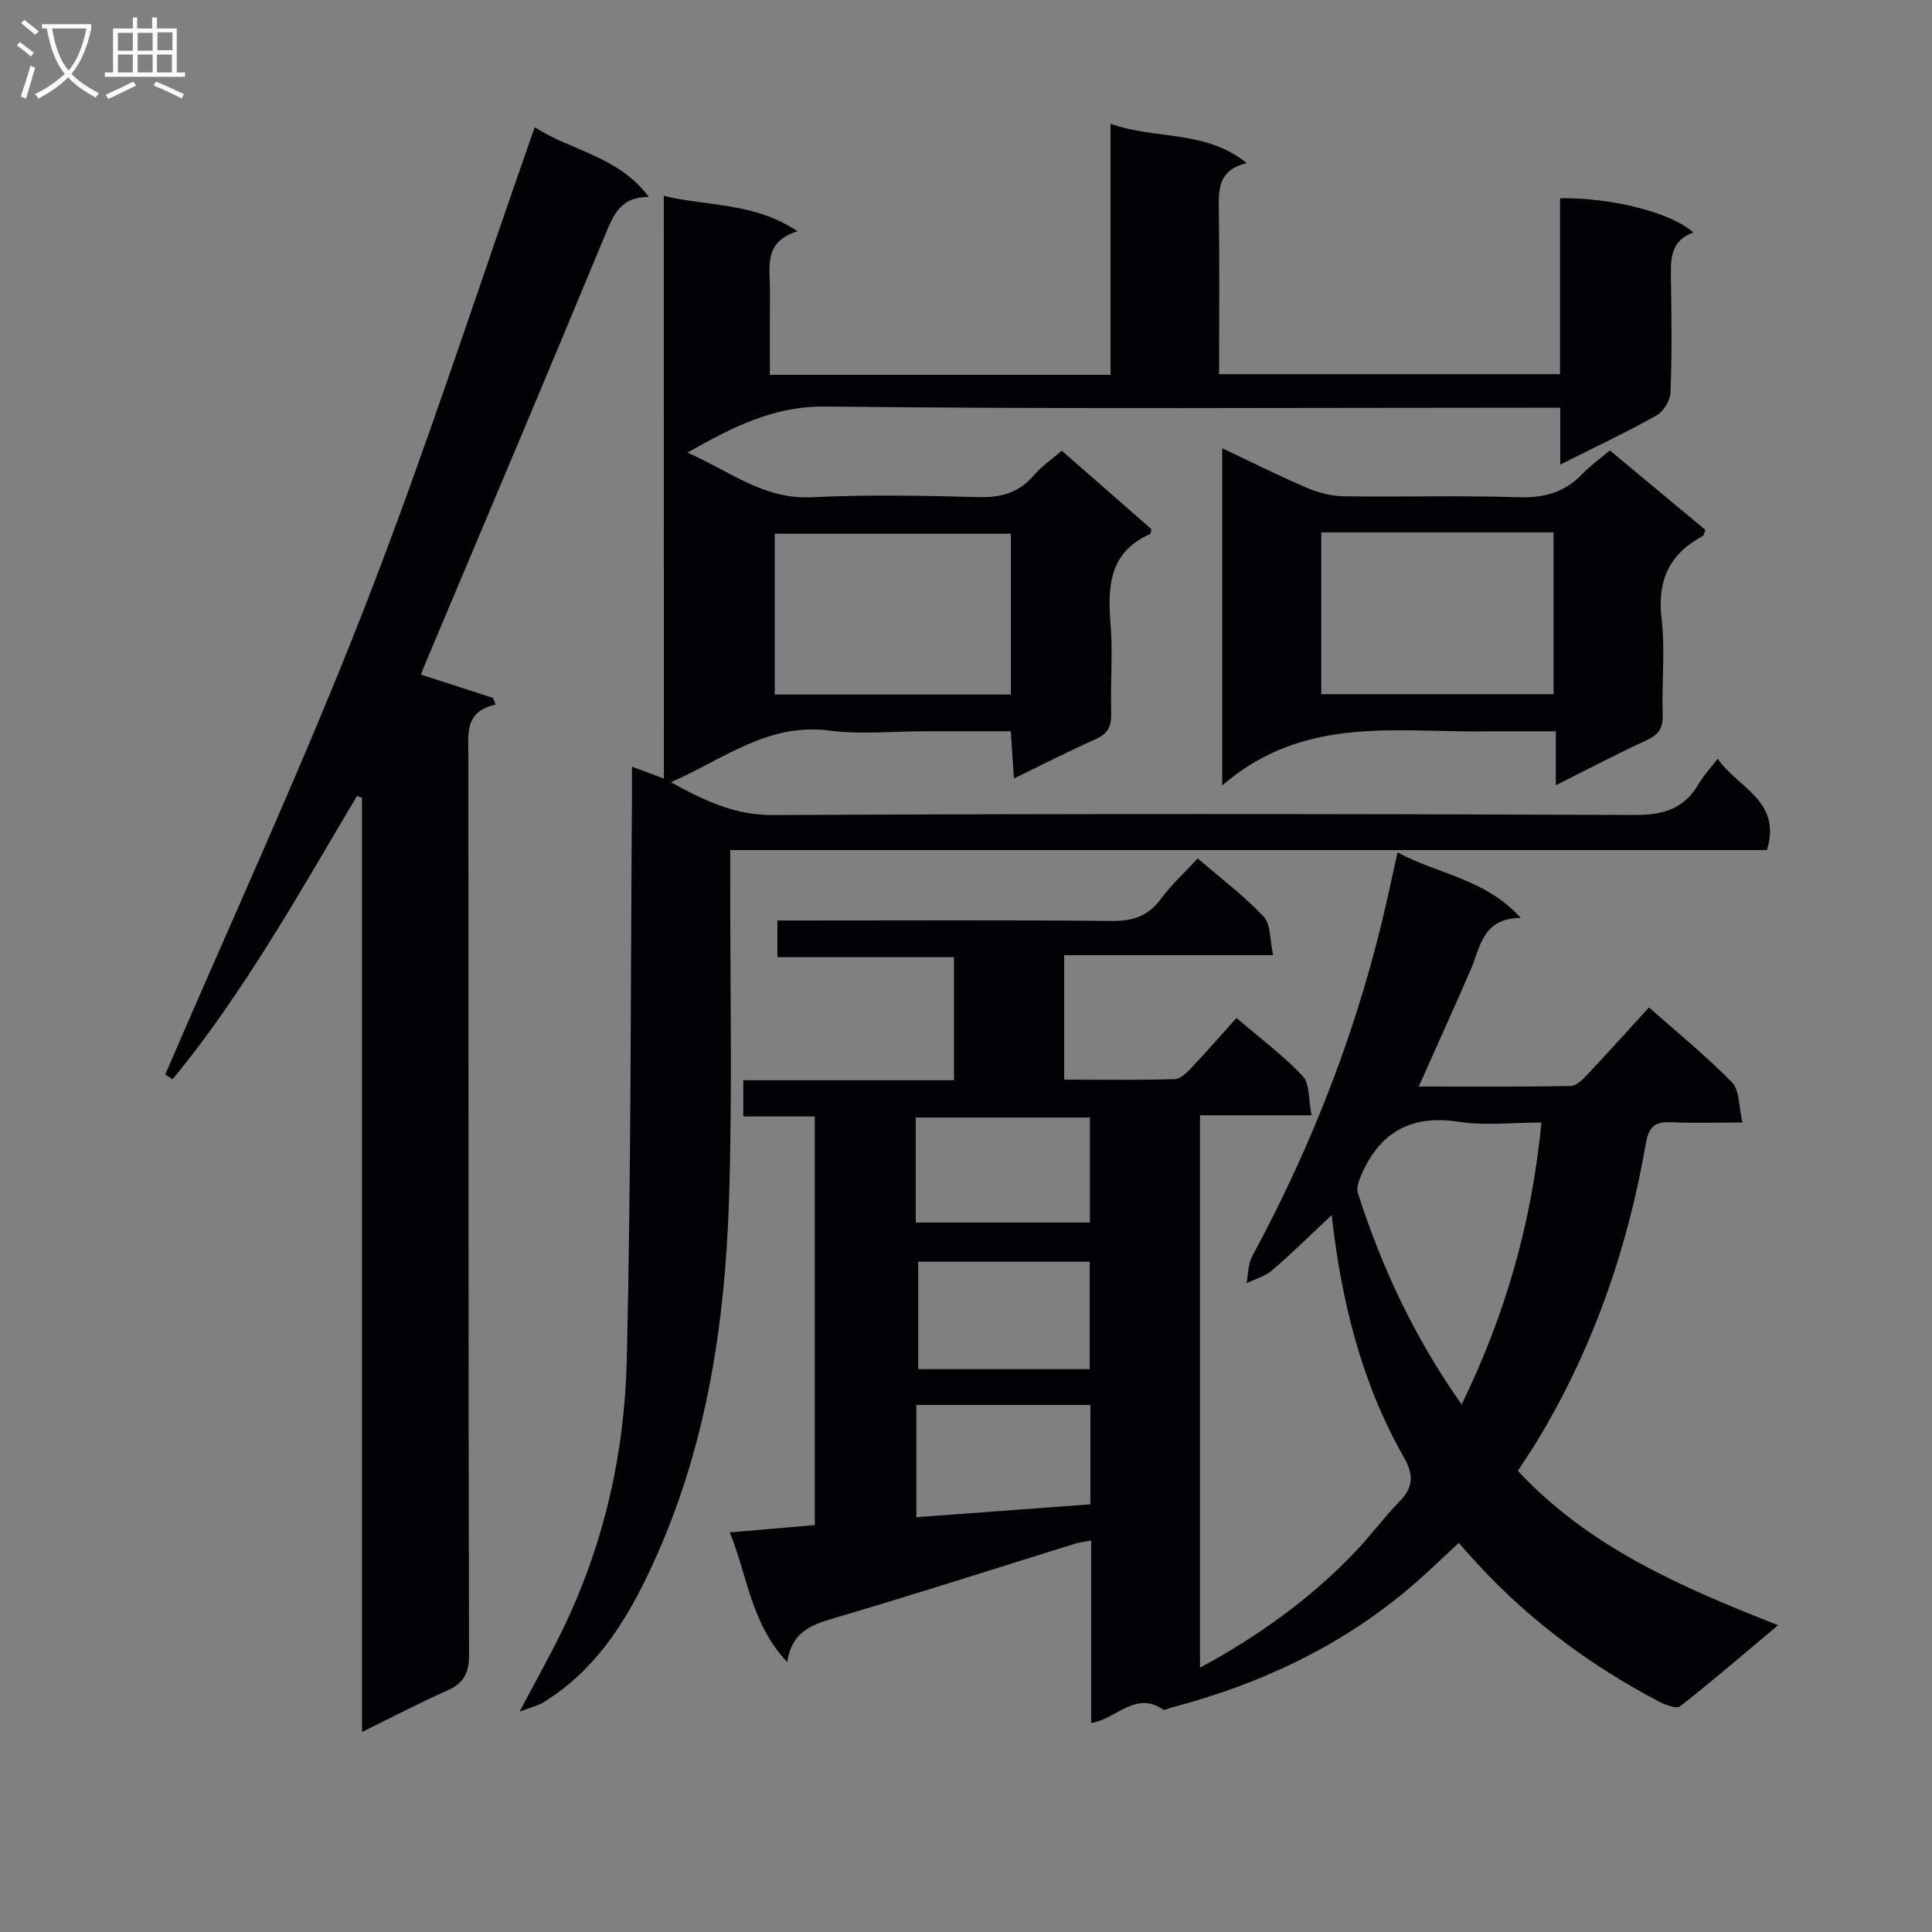 <svg enable-background="new 0 0 400 400" viewBox="0 0 400 400" xmlns="http://www.w3.org/2000/svg"><rect x="0" y="0" width="400" height="400" fill="#808080" stroke="none"/><g fill="#010104"><path d="m275.71 251.58c-4.33 4.05-8.21 7.89-12.34 11.44-1.45 1.25-3.52 1.79-5.3 2.65.38-1.89.33-4.01 1.21-5.63 12.71-23.51 22.22-48.21 28.03-74.32.64-2.9 1.28-5.8 2.04-9.25 8.31 4.54 18.08 5.38 25.51 13.57-7.96.08-8.33 6.03-10.36 10.71-3.43 7.9-6.99 15.74-10.76 24.21 10.65 0 21.05.08 31.44-.11 1.2-.02 2.54-1.39 3.51-2.42 4.21-4.47 8.32-9.05 12.71-13.86 5.95 5.28 11.89 10.09 17.2 15.53 1.58 1.62 1.37 4.99 2.15 8.3-5.56 0-10.02.17-14.47-.05-3.34-.17-4.86.58-5.52 4.38-3.77 21.78-10.92 42.39-22.38 61.4-1.29 2.13-2.7 4.19-4.12 6.39 14.61 15.71 33.63 24.02 53.88 31.96-7.06 5.92-13.54 11.5-20.26 16.77-.76.6-3.04-.24-4.35-.93-15.19-7.94-28.62-18.18-39.94-31.1-.43-.49-.86-.99-1.56-1.78-2.62 2.44-5.1 4.8-7.64 7.09-15.02 13.56-32.71 21.99-52.14 27.08-.48.13-1.15.56-1.4.38-5.7-4.05-9.66 1.9-14.94 2.76 0-12.68 0-25.09 0-37.8-1.39.27-2.37.36-3.29.64-16.64 5.17-33.22 10.52-49.94 15.43-4.73 1.39-8.77 2.87-9.7 9.1-7.54-8.04-8.19-17.79-11.89-26.85 6.21-.54 11.76-1.01 17.6-1.52 0-28.09 0-56.03 0-84.6-4.75 0-9.63 0-14.8 0 0-2.69 0-4.76 0-7.5h43.62c0-8.74 0-16.82 0-25.47-12.08 0-24.14 0-36.56 0 0-2.62 0-4.69 0-7.6h5.74c21.17 0 42.33-.12 63.49.1 4.38.04 7.56-1 10.19-4.6 2.12-2.91 4.86-5.38 7.61-8.35 4.78 4.12 9.59 7.73 13.65 12.05 1.5 1.59 1.26 4.83 1.95 7.98-14.8 0-28.86 0-43.25 0v25.77c7.67 0 15.3.11 22.92-.11 1.2-.04 2.53-1.42 3.51-2.46 3.06-3.23 5.99-6.59 9.24-10.2 4.82 4.13 9.65 7.72 13.71 12.03 1.49 1.58 1.18 4.87 1.83 8.12-8.09 0-15.48 0-23.09 0v114.36c12.09-6.53 22.65-14.15 31.8-23.63 3.34-3.46 6.2-7.4 9.56-10.84 2.91-2.97 2.85-5.56.83-9.1-8.73-15.36-12.91-32.19-14.93-50.12zm43.43-19.17c-6.19 0-11.76.68-17.1-.15-9.7-1.51-16.18 1.99-20.08 10.74-.55 1.24-1.2 2.87-.83 4.01 4.94 15.39 11.7 29.91 21.49 43.76 9.05-18.58 14.5-37.48 16.52-58.36zm-129.04 28.81v22.25h35.52c0-7.61 0-14.84 0-22.25-12.08 0-23.85 0-35.52 0zm-.5-8.11h36.05c0-7.47 0-14.56 0-21.74-12.14 0-24 0-36.05 0zm36.14 37.77c-12.31 0-24.16 0-36.02 0v23.24c12.18-.9 24.01-1.77 36.02-2.66 0-6.97 0-13.59 0-20.58z"/><path d="m137.43 40.55c8.99 2.2 18.57 1.27 27.69 7.32-7.15 2.24-5.68 7.48-5.71 12.16-.04 5.78-.01 11.57-.01 17.57h70.53c0-17.25 0-34.3 0-51.98 9.4 3.37 19.56 1.18 28.2 8.14-6.06 1.49-5.84 5.61-5.78 9.94.15 11.13.05 22.27.05 33.77h70.59c0-12.26 0-24.35 0-36.43 10.74-.15 23.14 3 27.59 7.1-5.07 1.85-4.68 6.01-4.62 10.18.12 7.66.2 15.34-.1 22.99-.07 1.65-1.48 3.92-2.93 4.73-6.32 3.53-12.88 6.63-19.9 10.16 0-4.16 0-7.6 0-11.79-2.42 0-4.51 0-6.61 0-48.49 0-96.99.31-145.47-.24-10.81-.12-19.15 4.2-28.62 9.53 8.79 3.88 15.81 9.74 25.72 9.25 11.47-.56 23-.34 34.49-.03 4.67.12 8.38-.86 11.47-4.48 1.59-1.86 3.68-3.28 5.82-5.13 6.37 5.58 12.57 11 18.58 16.26-.2.71-.2.96-.29 1-8.11 3.59-8.87 10.29-8.22 18.05.53 6.29-.01 12.66.16 18.99.07 2.65-.6 4.26-3.18 5.41-5.58 2.47-11.02 5.28-16.96 8.16-.23-3.43-.42-6.33-.65-9.78-6.1 0-11.89 0-17.67 0-6.67 0-13.42.7-19.98-.15-12.57-1.62-21.66 5.83-32.71 10.71 7.17 3.93 13.32 6.83 21.13 6.79 59.49-.3 118.98-.26 178.47-.02 5.95.02 10.21-1.31 13.2-6.47.99-1.7 2.39-3.17 3.93-5.18 4.13 6.08 13.33 8.66 10.18 18.92-71.28 0-142.68 0-214.63 0v5.86c-.04 22.16.46 44.34-.25 66.48-.81 25.18-4.5 50-14.79 73.3-5.33 12.08-11.83 23.53-23.59 30.79-1.14.7-2.52 1-5 1.96 3.42-6.46 6.22-11.45 8.73-16.58 8.68-17.74 13.02-36.74 13.48-56.26.91-38.79.78-77.6 1.07-116.4.01-1.95 0-3.9 0-6.43 2.55.95 4.48 1.68 6.61 2.48-.02-40.22-.02-80.18-.02-120.65zm71.86 69.95c-16.62 0-32.82 0-48.89 0v33.29h48.89c0-11.13 0-22.05 0-33.29z"/><path d="m110.71 26.32c7.47 4.93 17.29 5.93 23.62 14.45-5.76-.02-7.26 3.56-8.97 7.7-12.38 29.91-25.02 59.71-37.57 89.54-.24.57-.44 1.16-.63 1.66 5.11 1.65 10.01 3.24 14.92 4.83.17.46.35.92.52 1.38-6.4 1.42-5.64 5.94-5.63 10.32.05 62.14-.02 124.28.14 186.42.01 3.96-1.2 5.94-4.66 7.46-5.7 2.51-11.22 5.43-17.5 8.51 0-65.02 0-129.22 0-193.42-.35-.12-.7-.24-1.04-.36-6.04 10.12-11.9 20.36-18.17 30.34-6.16 9.79-12.63 19.39-20 28.28-.51-.32-1.02-.64-1.53-.96 13.82-32.16 28.51-63.97 41.22-96.56 12.71-32.57 23.44-65.91 35.28-99.59z"/><path d="m253.05 162.63c0-24.44 0-46.74 0-69.82 6.13 2.89 11.83 5.76 17.69 8.26 2.35 1 5.04 1.65 7.58 1.68 11.99.17 23.98-.2 35.96.2 5.37.18 9.7-.99 13.39-4.88 1.58-1.67 3.5-3.01 5.63-4.82 6.72 5.59 13.3 11.06 19.79 16.46-.29.71-.33 1.15-.53 1.26-6.91 3.69-9.49 9.17-8.55 17.11.78 6.57.01 13.31.23 19.96.09 2.77-.9 4.1-3.35 5.23-6.11 2.82-12.08 5.96-18.77 9.3 0-4.02 0-7.26 0-11.16-4.22 0-8 0-11.78 0-2.83 0-5.66.04-8.49-.01-16.74-.28-33.72-1.86-48.8 11.23zm20.51-52.4v33.49h48.09c0-11.3 0-22.32 0-33.49-16.12 0-31.87 0-48.09 0z"/></g><path d="m6.4 11.7c-1-.8-1.9-1.6-2.9-2.3l.6-.7c.9.7 1.9 1.4 2.9 2.2zm-2.1 8.3c.7-2.1 1.4-4.2 2-6.4.2.1.6.3 1 .4-.7 2.3-1.3 4.4-1.9 6.4zm3-12.8c-1.1-.9-2.1-1.7-2.9-2.4l.6-.7c1 .8 2 1.5 3 2.4zm1.4-1.3v-.9h10.2v.9c-.9 4.2-2.3 7.3-4.1 9.4 1.3 1.4 3.2 2.7 5.7 4-.2.2-.4.5-.7.9-2.5-1.4-4.4-2.7-5.7-4.2-1.4 1.5-3.5 3-6.1 4.4 0 0 0 0-.1-.1-.3-.4-.5-.7-.7-.8 2.7-1.3 4.7-2.8 6.2-4.2-1.8-2.2-3-5.3-3.7-9.4zm9.2 0h-7.1c.6 3.8 1.7 6.7 3.4 8.7 1.7-2 2.9-4.8 3.7-8.7z" fill="#fbfafa"/><path d="m31.6 3.6h.9v2.3h4.1v9.1h1.7v.9h-16.6v-.9h1.7v-9.1h4.1v-2.3h.9v2.3h3.1v-2.3zm-4 13.3.6.8c-1.9.9-3.8 1.9-5.8 2.8-.2-.3-.3-.6-.5-.9 2-.9 3.9-1.8 5.7-2.7zm-3.2-10.1v3.7h3.1v-3.7zm0 4.5v3.7h3.1v-3.7zm4.1-4.5v3.7h3.1v-3.7zm0 4.5v3.7h3.1v-3.7zm9.1 9.1c-2.1-1.1-4.1-2-5.8-2.7l.5-.8c2.2.9 4.1 1.8 5.8 2.6zm-1.9-13.7h-3.1v3.7h3.1v-3.6zm-3.2 4.6v3.7h3.1v-3.7z" fill="#fbfafa"/></svg>